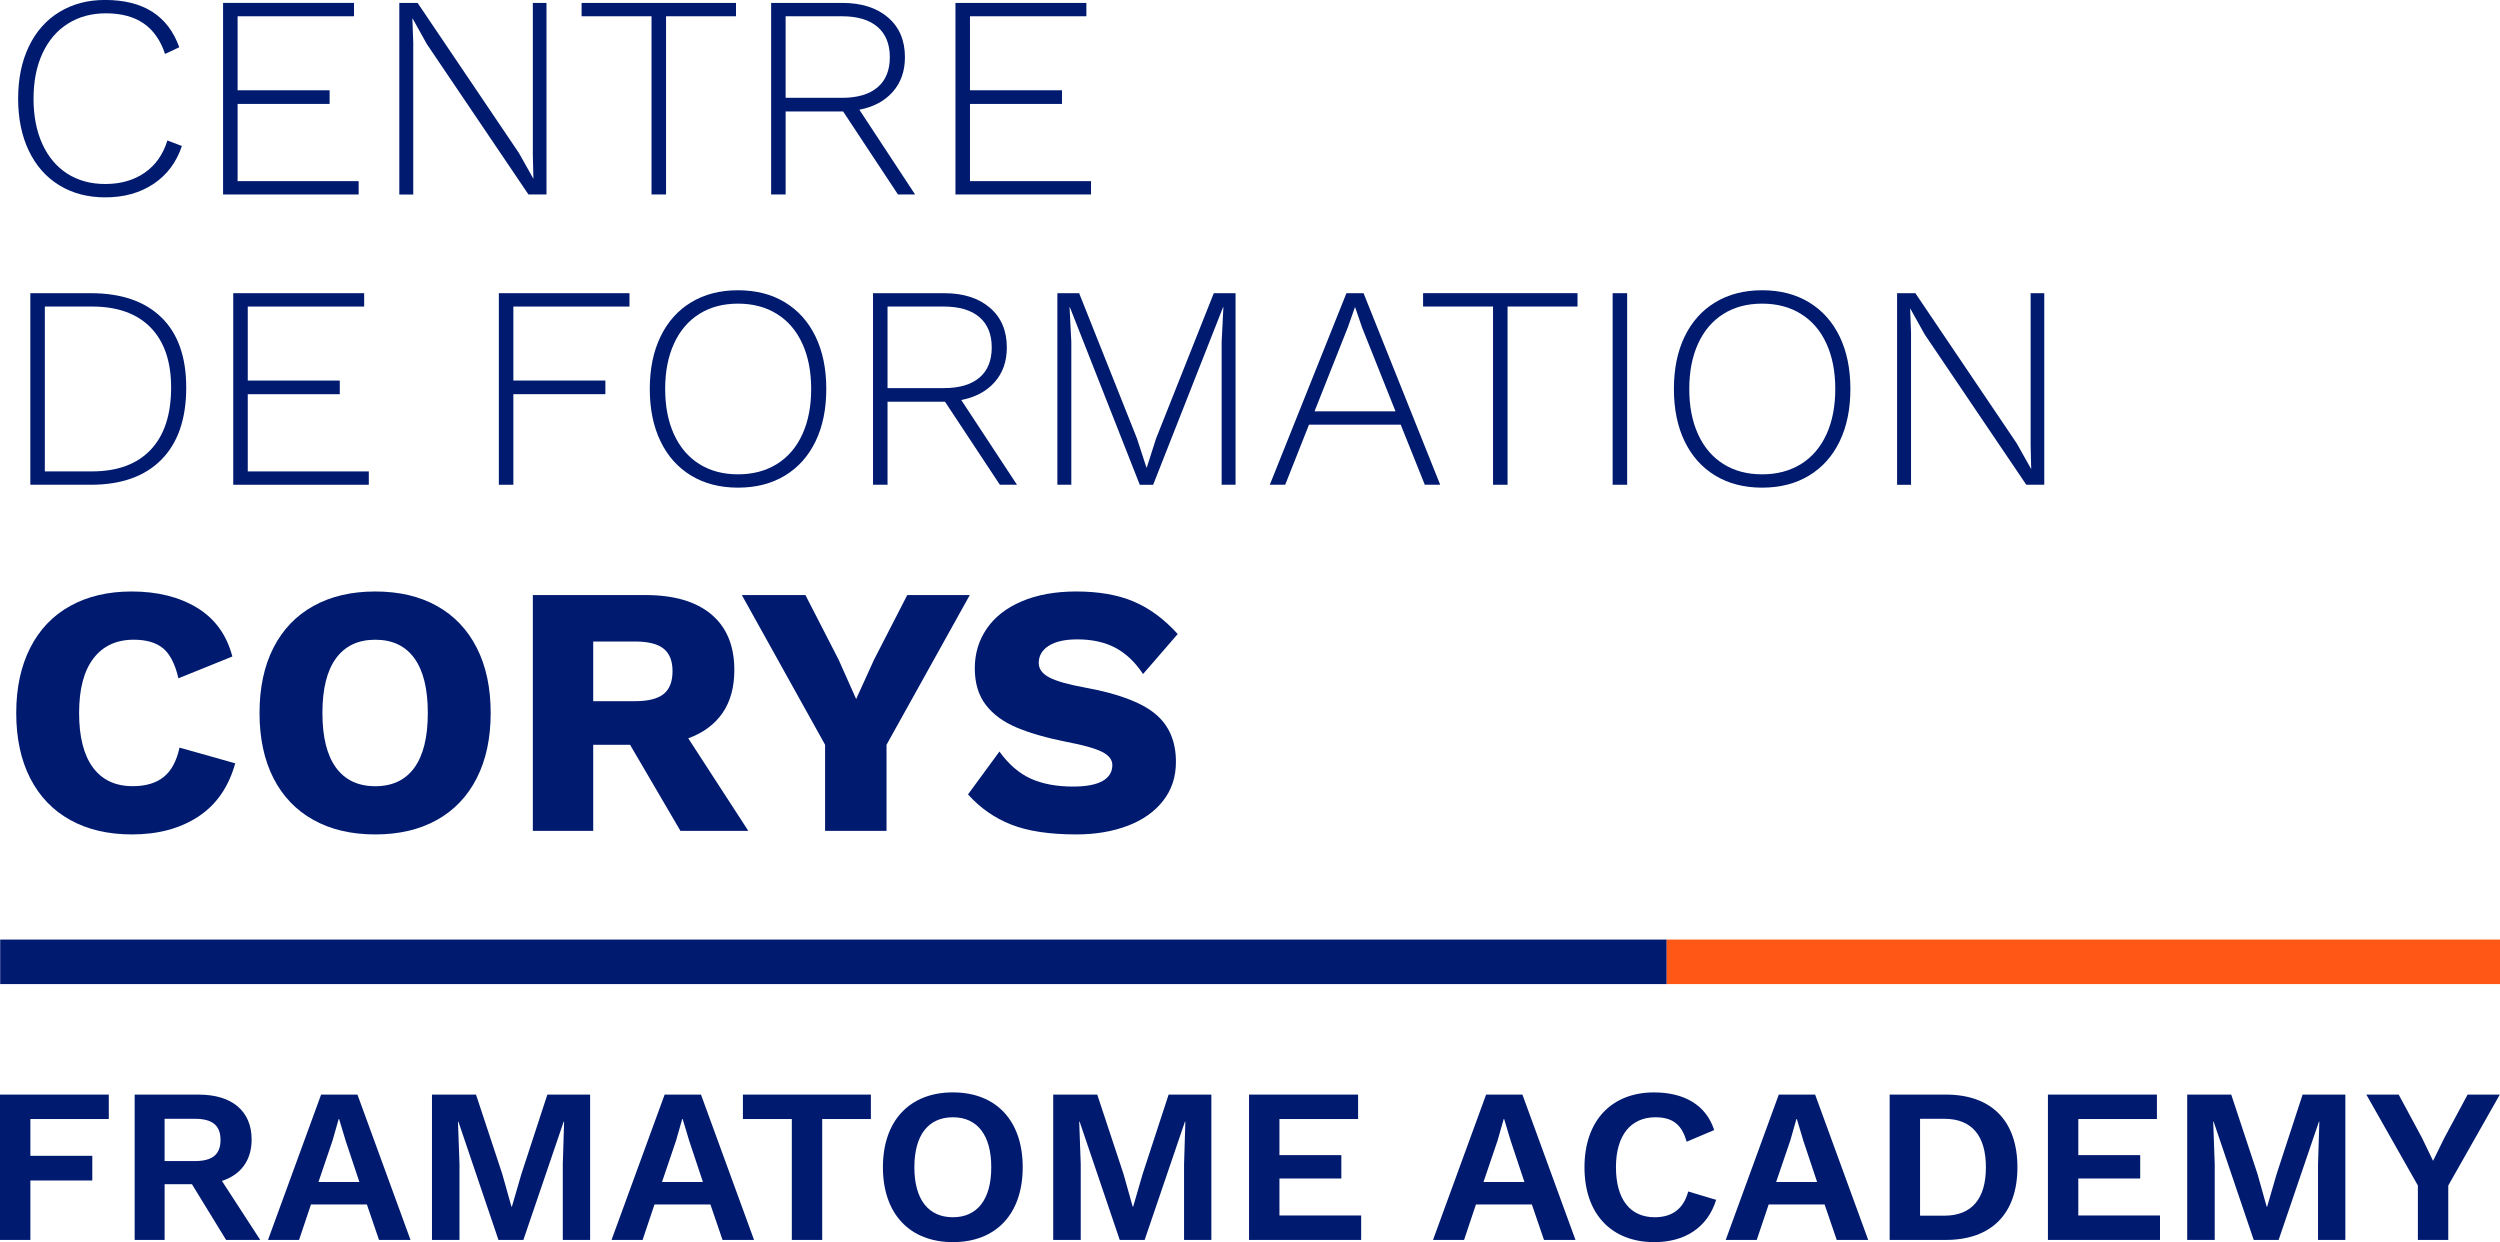 <?xml version="1.0" encoding="UTF-8"?>
<svg id="b" data-name="Calque_2" xmlns="http://www.w3.org/2000/svg" viewBox="0 0 116.939 58.102">
  <defs>
    <style>
      .d {
        fill: #001a70;
      }

      .e {
        fill: #fe5716;
      }
    </style>
  </defs>
  <g id="c" data-name="Calque_71">
    <g>
      <polygon class="d" points="38.986 43.949 .009 43.949 .009 46.031 38.986 46.031 77.962 46.031 77.962 43.949 38.986 43.949"/>
      <rect class="e" x="77.963" y="43.949" width="38.976" height="2.082"/>
      <polygon class="d" points="0 51.2 0 57.999 1.421 57.999 1.421 55.218 4.317 55.218 4.317 54.064 1.421 54.064 1.421 52.343 5.089 52.343 5.089 51.2 0 51.2"/>
      <path class="d" d="M7.699,54.31h1.412c.825,0,1.204-.309,1.204-.989,0-.679-.38-.989-1.204-.989h-1.412v1.978ZM8.977,55.393h-1.277v2.606h-1.401v-6.798h2.998c1.545,0,2.473.762,2.473,2.101,0,.978-.505,1.648-1.39,1.936l1.792,2.76h-1.597l-1.597-2.606Z"/>
      <path class="d" d="M15.554,53.353l.288-1.01h.02l.311,1.031.638,1.915h-1.915l.658-1.936ZM15.02,51.2l-2.484,6.798h1.453l.556-1.659h2.616l.567,1.659h1.474l-2.482-6.798h-1.7Z"/>
      <polygon class="d" points="25.603 51.2 24.388 54.918 23.944 56.444 23.924 56.444 23.492 54.908 22.265 51.2 20.206 51.2 20.206 57.999 21.493 57.999 21.493 54.456 21.422 52.467 21.442 52.467 23.316 57.999 24.481 57.999 26.366 52.467 26.387 52.467 26.325 54.456 26.325 57.999 27.603 57.999 27.603 51.2 25.603 51.2"/>
      <path class="d" d="M31.623,53.353l.288-1.01h.021l.31,1.031.638,1.915h-1.915l.658-1.936ZM31.089,51.2l-2.484,6.798h1.453l.556-1.659h2.616l.567,1.659h1.474l-2.482-6.798h-1.699Z"/>
      <polygon class="d" points="34.75 51.2 34.75 52.343 37.038 52.343 37.038 57.999 38.459 57.999 38.459 52.343 40.736 52.343 40.736 51.2 34.75 51.2"/>
      <path class="d" d="M42.77,54.599c0,1.514.66,2.338,1.803,2.338,1.133,0,1.794-.824,1.794-2.338s-.661-2.338-1.794-2.338c-1.143,0-1.803.825-1.803,2.338M47.838,54.599c0,2.183-1.246,3.502-3.265,3.502-2.018,0-3.274-1.319-3.274-3.502s1.256-3.502,3.274-3.502c2.02,0,3.265,1.319,3.265,3.502"/>
      <polygon class="d" points="54.663 51.2 53.447 54.918 53.004 56.444 52.983 56.444 52.551 54.908 51.324 51.2 49.265 51.2 49.265 57.999 50.552 57.999 50.552 54.456 50.481 52.467 50.501 52.467 52.376 57.999 53.541 57.999 55.426 52.467 55.446 52.467 55.385 54.456 55.385 57.999 56.662 57.999 56.662 51.2 54.663 51.2"/>
      <polygon class="d" points="58.425 51.2 58.425 57.999 63.669 57.999 63.669 56.855 59.847 56.855 59.847 55.125 62.742 55.125 62.742 54.032 59.847 54.032 59.847 52.343 63.526 52.343 63.526 51.2 58.425 51.2"/>
      <path class="d" d="M70.049,53.353l.288-1.01h.02l.311,1.031.638,1.915h-1.915l.658-1.936ZM69.514,51.2l-2.484,6.798h1.453l.555-1.659h2.616l.567,1.659h1.473l-2.482-6.798h-1.7Z"/>
      <path class="d" d="M77.39,58.102c-2.018,0-3.275-1.319-3.275-3.502s1.266-3.502,3.254-3.502c1.392,0,2.432.576,2.813,1.761l-1.289.546c-.226-.824-.679-1.144-1.462-1.144-1.133,0-1.844.825-1.844,2.338,0,1.504.669,2.338,1.814,2.338.814,0,1.349-.391,1.566-1.205l1.307.391c-.411,1.329-1.504,1.978-2.884,1.978"/>
      <path class="d" d="M83.741,53.353l.288-1.01h.02l.309,1.031.639,1.915h-1.917l.66-1.936ZM83.204,51.2l-2.482,6.798h1.451l.558-1.659h2.616l.567,1.659h1.472l-2.482-6.798h-1.699Z"/>
      <path class="d" d="M92.892,54.599c0-1.462-.649-2.267-1.947-2.267h-1.133v4.532h1.133c1.298,0,1.947-.803,1.947-2.266M94.366,54.599c0,2.174-1.216,3.399-3.348,3.399h-2.628v-6.798h2.628c2.132,0,3.348,1.226,3.348,3.399"/>
      <polygon class="d" points="95.793 51.2 95.793 57.999 101.035 57.999 101.035 56.855 97.214 56.855 97.214 55.125 100.109 55.125 100.109 54.032 97.214 54.032 97.214 52.343 100.891 52.343 100.891 51.2 95.793 51.2"/>
      <polygon class="d" points="107.706 51.2 106.49 54.918 106.047 56.444 106.026 56.444 105.594 54.908 104.367 51.2 102.308 51.2 102.308 57.999 103.595 57.999 103.595 54.456 103.524 52.467 103.545 52.467 105.419 57.999 106.584 57.999 108.469 52.467 108.489 52.467 108.427 54.456 108.427 57.999 109.705 57.999 109.705 51.2 107.706 51.2"/>
      <polygon class="d" points="115.424 51.2 114.334 53.229 113.808 54.3 113.292 53.229 112.2 51.2 110.687 51.2 113.098 55.454 113.098 57.999 114.519 57.999 114.519 55.454 116.93 51.2 115.424 51.2"/>
      <g>
        <path class="d" d="M7.183,8.601c-.629.421-1.383.631-2.261.631-.815,0-1.53-.188-2.145-.564-.616-.375-1.091-.912-1.426-1.609-.335-.697-.503-1.512-.503-2.444s.168-1.747.503-2.444c.335-.697.81-1.234,1.426-1.609.615-.376,1.326-.564,2.132-.564,1.792,0,2.951.738,3.476,2.213l-.665.313c-.208-.633-.541-1.109-.998-1.426-.457-.317-1.048-.475-1.772-.475-.67,0-1.26.161-1.772.482s-.907.783-1.188,1.385c-.281.602-.421,1.31-.421,2.125,0,.814.138,1.523.414,2.125.276.602.665,1.064,1.168,1.385s1.093.482,1.772.482c.724,0,1.339-.176,1.847-.529.507-.353.86-.855,1.059-1.507l.679.258c-.254.76-.695,1.351-1.324,1.772Z"/>
        <path class="d" d="M16.776,8.472v.625h-6.341V.136h6.124v.625h-5.445v3.462h4.304v.638h-4.304v3.612h5.662Z"/>
        <path class="d" d="M25.561,9.097h-.842l-4.752-7.033-.665-1.195h-.013l.041,1.127v7.102h-.652V.136h.855l4.739,7.02.679,1.208-.027-1.127V.136h.638v8.961Z"/>
        <path class="d" d="M34.427.76h-3.272v8.337h-.679V.76h-3.272V.136h7.223v.625Z"/>
        <path class="d" d="M42.003,9.097l-2.566-3.884h-2.688v3.884h-.679V.136h3.327c.896,0,1.609.226,2.138.679.53.453.794,1.073.794,1.86,0,.652-.19,1.192-.57,1.622s-.901.708-1.562.835l2.607,3.965h-.801ZM36.748,4.576h2.634c.724,0,1.278-.163,1.663-.489.385-.325.577-.796.577-1.412s-.192-1.088-.577-1.419c-.385-.33-.939-.495-1.663-.495h-2.634v3.815Z"/>
        <path class="d" d="M51.033,8.472v.625h-6.341V.136h6.124v.625h-5.445v3.462h4.304v.638h-4.304v3.612h5.662Z"/>
        <path class="d" d="M7.55,14.847c.774.756,1.161,1.849,1.161,3.279,0,1.466-.387,2.591-1.161,3.374s-1.876,1.175-3.306,1.175H1.419v-8.961h2.824c1.43,0,2.532.378,3.306,1.134ZM7.047,21.039c.638-.674.957-1.645.957-2.913,0-1.213-.319-2.148-.957-2.804s-1.555-.984-2.75-.984h-2.2v7.712h2.2c1.195,0,2.111-.337,2.75-1.011Z"/>
        <path class="d" d="M17.251,22.05v.625h-6.341v-8.961h6.124v.625h-5.445v3.462h4.304v.638h-4.304v3.612h5.662Z"/>
        <path class="d" d="M24.013,14.338v3.462h4.304v.638h-4.304v4.237h-.679v-8.961h6.11v.625h-5.431Z"/>
        <path class="d" d="M36.715,14.141c.62.375,1.097.909,1.433,1.602.335.693.502,1.51.502,2.451s-.168,1.758-.502,2.45c-.335.693-.813,1.227-1.433,1.602-.62.376-1.351.564-2.193.564s-1.573-.188-2.193-.564c-.62-.375-1.098-.91-1.432-1.602-.335-.692-.503-1.509-.503-2.45s.168-1.758.503-2.451c.335-.693.812-1.226,1.432-1.602.62-.376,1.351-.564,2.193-.564s1.573.188,2.193.564ZM32.709,14.685c-.511.321-.905.783-1.181,1.385-.276.602-.414,1.31-.414,2.125,0,.814.138,1.523.414,2.125.276.602.67,1.064,1.181,1.385.511.321,1.116.482,1.813.482s1.304-.161,1.819-.482.912-.783,1.188-1.385c.276-.602.414-1.31.414-2.125,0-.815-.138-1.523-.414-2.125-.276-.602-.672-1.063-1.188-1.385s-1.123-.482-1.819-.482-1.302.161-1.813.482Z"/>
        <path class="d" d="M46.769,22.675l-2.566-3.884h-2.688v3.884h-.679v-8.961h3.327c.896,0,1.609.226,2.138.679.53.453.794,1.073.794,1.86,0,.652-.19,1.192-.57,1.622s-.901.708-1.562.835l2.607,3.965h-.801ZM41.515,18.154h2.634c.724,0,1.278-.163,1.663-.489.385-.325.577-.796.577-1.412s-.192-1.088-.577-1.419c-.385-.33-.939-.495-1.663-.495h-2.634v3.815Z"/>
        <path class="d" d="M57.795,22.675h-.652v-6.68l.082-1.629h-.014l-3.272,8.31h-.625l-3.272-8.31h-.013l.082,1.629v6.68h-.652v-8.961h1.018l2.702,6.789.448,1.371h.013l.434-1.358,2.702-6.803h1.018v8.961Z"/>
        <path class="d" d="M65.52,19.864h-4.291l-1.113,2.811h-.72l3.584-8.961h.801l3.585,8.961h-.72l-1.127-2.811ZM65.276,19.24l-1.561-3.911-.326-.951h-.014l-.326.924-1.561,3.938h3.788Z"/>
        <path class="d" d="M73.79,14.338h-3.273v8.337h-.679v-8.337h-3.272v-.625h7.223v.625Z"/>
        <path class="d" d="M76.111,22.675h-.679v-8.961h.679v8.961Z"/>
        <path class="d" d="M84.618,14.141c.62.375,1.097.909,1.433,1.602.335.693.502,1.51.502,2.451s-.168,1.758-.502,2.45c-.335.693-.812,1.227-1.433,1.602-.62.376-1.351.564-2.193.564-.842,0-1.573-.188-2.192-.564-.62-.375-1.098-.91-1.433-1.602-.335-.692-.502-1.509-.502-2.45s.167-1.758.502-2.451c.335-.693.812-1.226,1.433-1.602.62-.376,1.351-.564,2.192-.564.842,0,1.573.188,2.193.564ZM80.612,14.685c-.511.321-.905.783-1.181,1.385-.276.602-.414,1.31-.414,2.125,0,.814.138,1.523.414,2.125.276.602.67,1.064,1.181,1.385s1.115.482,1.812.482,1.304-.161,1.82-.482.912-.783,1.188-1.385c.276-.602.414-1.31.414-2.125,0-.815-.138-1.523-.414-2.125-.276-.602-.672-1.063-1.188-1.385s-1.123-.482-1.82-.482-1.301.161-1.812.482Z"/>
        <path class="d" d="M95.623,22.675h-.842l-4.753-7.033-.665-1.195h-.014l.041,1.127v7.102h-.652v-8.961h.855l4.739,7.02.679,1.208-.027-1.127v-7.101h.638v8.961Z"/>
        <path class="d" d="M9.265,38.204c-.847.552-1.877.827-3.091.827-1.114,0-2.078-.225-2.891-.677-.813-.451-1.437-1.103-1.872-1.955-.434-.852-.652-1.869-.652-3.05,0-1.169.217-2.183.652-3.041s1.058-1.513,1.872-1.964c.813-.451,1.771-.677,2.874-.677,1.203,0,2.223.254,3.058.76.836.507,1.387,1.267,1.654,2.281l-2.523,1.02c-.156-.669-.396-1.136-.719-1.404-.323-.267-.78-.401-1.37-.401-.813,0-1.443.292-1.888.877-.446.585-.669,1.435-.669,2.548s.214,1.964.644,2.548c.429.585,1.05.878,1.863.878.613,0,1.097-.145,1.454-.434s.602-.747.735-1.37l2.607.735c-.312,1.114-.891,1.947-1.738,2.498Z"/>
        <path class="d" d="M20.437,28.344c.808.451,1.429,1.103,1.863,1.955s.652,1.869.652,3.05-.217,2.197-.652,3.05c-.434.853-1.056,1.504-1.863,1.955-.808.451-1.769.677-2.883.677s-2.078-.225-2.891-.677c-.813-.451-1.437-1.103-1.872-1.955-.434-.852-.652-1.869-.652-3.05s.217-2.197.652-3.05,1.058-1.504,1.872-1.955c.813-.451,1.777-.677,2.891-.677s2.075.226,2.883.677ZM15.716,30.793c-.423.579-.635,1.431-.635,2.557s.212,1.978.635,2.557c.423.579,1.036.869,1.838.869s1.412-.29,1.83-.869.627-1.431.627-2.557-.209-1.977-.627-2.557-1.028-.869-1.83-.869-1.415.29-1.838.869Z"/>
        <path class="d" d="M29.469,34.837h-1.721v4.027h-2.824v-11.03h5.264c1.337,0,2.365.301,3.083.902.719.602,1.078,1.471,1.078,2.607,0,.802-.184,1.471-.551,2.005-.368.535-.902.931-1.604,1.187l2.808,4.328h-3.175l-2.356-4.027ZM27.748,32.798h1.955c.613,0,1.058-.111,1.337-.334s.418-.579.418-1.07c0-.479-.14-.83-.418-1.053s-.724-.334-1.337-.334h-1.955v2.791Z"/>
        <path class="d" d="M41.468,34.837v4.027h-2.874v-4.027l-3.894-7.002h2.974l1.554,3.025.819,1.838.836-1.838,1.554-3.025h2.925l-3.894,7.002Z"/>
        <path class="d" d="M53.024,28.136c.741.312,1.429.819,2.064,1.521l-1.621,1.872c-.368-.557-.8-.966-1.295-1.229-.496-.262-1.089-.393-1.78-.393-.579,0-1.025.101-1.337.301-.312.2-.468.468-.468.802,0,.279.164.504.493.677s.888.332,1.68.476c1.526.279,2.615.685,3.267,1.22.652.534.978,1.287.978,2.256,0,.702-.2,1.309-.602,1.821-.401.512-.956.903-1.663,1.17-.708.267-1.507.401-2.398.401-1.248,0-2.261-.153-3.041-.46-.78-.306-1.454-.777-2.022-1.412l1.47-2.005c.434.602.925,1.025,1.47,1.27.546.245,1.203.368,1.972.368.613,0,1.072-.086,1.379-.259.306-.173.46-.421.46-.744,0-.256-.165-.465-.493-.626-.329-.162-.877-.315-1.646-.46-.947-.19-1.73-.415-2.348-.677-.618-.262-1.097-.615-1.437-1.061-.34-.446-.51-1.014-.51-1.705,0-.691.186-1.309.56-1.855.373-.546.919-.972,1.638-1.278.719-.306,1.568-.46,2.548-.46,1.047,0,1.941.156,2.682.468Z"/>
      </g>
    </g>
  </g>
</svg>